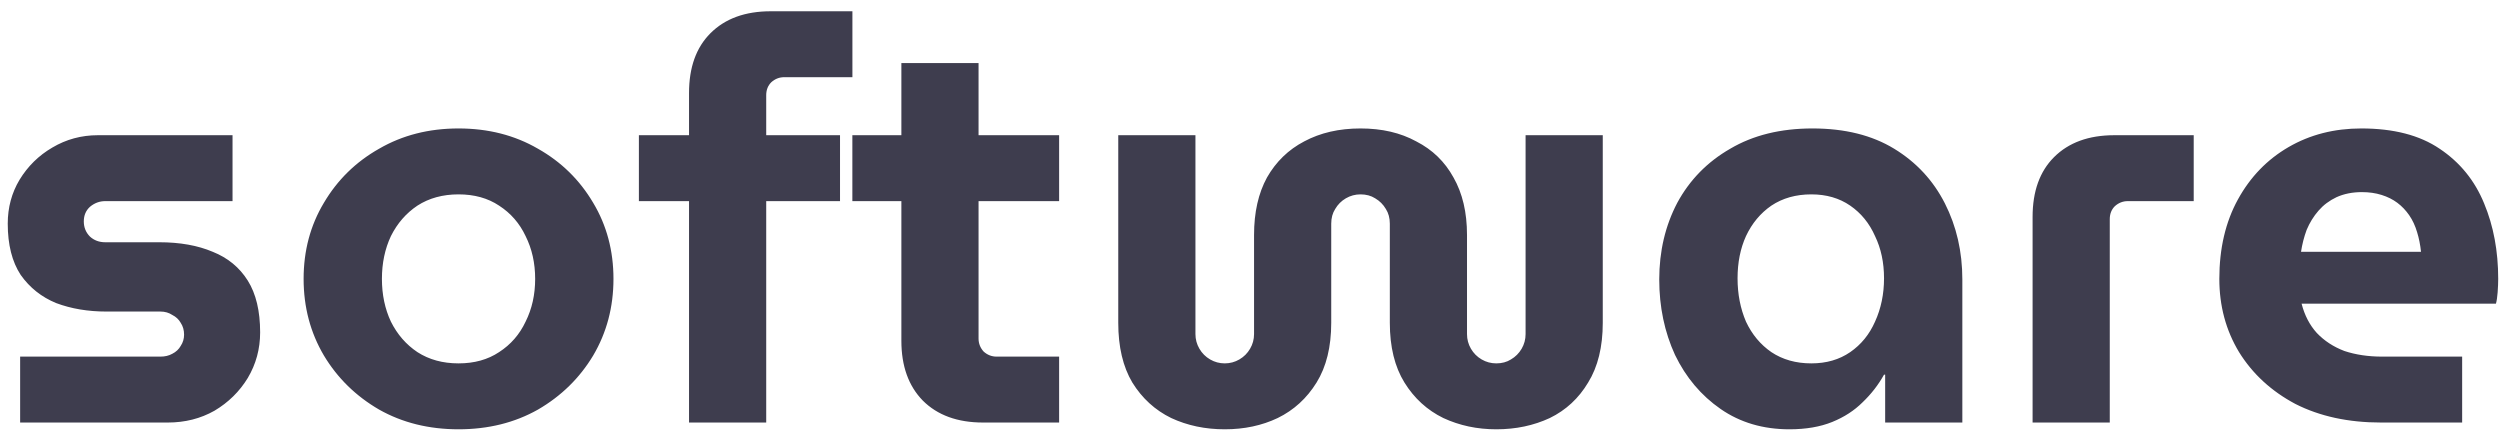 <?xml version="1.0" encoding="UTF-8"?> <svg xmlns="http://www.w3.org/2000/svg" width="142" height="25" viewBox="0 0 142 25" fill="none"><path d="M1.144 24V20.256H9.112C9.368 20.256 9.592 20.203 9.784 20.096C9.997 19.989 10.157 19.84 10.264 19.648C10.392 19.456 10.456 19.243 10.456 19.008C10.456 18.752 10.392 18.528 10.264 18.336C10.157 18.144 9.997 17.995 9.784 17.888C9.592 17.76 9.368 17.696 9.112 17.696H6.04C4.995 17.696 4.045 17.536 3.192 17.216C2.36 16.875 1.688 16.341 1.176 15.616C0.685 14.869 0.44 13.899 0.44 12.704C0.44 11.787 0.664 10.955 1.112 10.208C1.581 9.44 2.2 8.832 2.968 8.384C3.757 7.915 4.621 7.68 5.56 7.68H13.208V11.424H5.976C5.656 11.424 5.368 11.531 5.112 11.744C4.877 11.957 4.76 12.235 4.76 12.576C4.76 12.917 4.877 13.205 5.112 13.44C5.347 13.653 5.635 13.76 5.976 13.76H9.048C10.221 13.76 11.235 13.941 12.088 14.304C12.941 14.645 13.603 15.189 14.072 15.936C14.541 16.683 14.776 17.664 14.776 18.88C14.776 19.819 14.541 20.683 14.072 21.472C13.603 22.24 12.973 22.859 12.184 23.328C11.395 23.776 10.509 24 9.528 24H1.144ZM26.045 24.384C24.36 24.384 22.856 24.011 21.533 23.264C20.21 22.496 19.165 21.472 18.397 20.192C17.629 18.891 17.245 17.44 17.245 15.84C17.245 14.24 17.629 12.8 18.397 11.52C19.165 10.219 20.21 9.195 21.533 8.448C22.856 7.68 24.36 7.296 26.045 7.296C27.73 7.296 29.234 7.68 30.557 8.448C31.88 9.195 32.925 10.219 33.693 11.52C34.461 12.8 34.845 14.24 34.845 15.84C34.845 17.44 34.461 18.891 33.693 20.192C32.925 21.472 31.88 22.496 30.557 23.264C29.234 24.011 27.73 24.384 26.045 24.384ZM26.045 20.64C26.941 20.64 27.709 20.427 28.349 20C29.01 19.573 29.512 18.997 29.853 18.272C30.216 17.547 30.397 16.736 30.397 15.84C30.397 14.944 30.216 14.133 29.853 13.408C29.512 12.683 29.01 12.107 28.349 11.68C27.709 11.253 26.941 11.04 26.045 11.04C25.149 11.04 24.37 11.253 23.709 11.68C23.069 12.107 22.568 12.683 22.205 13.408C21.864 14.133 21.693 14.944 21.693 15.84C21.693 16.736 21.864 17.547 22.205 18.272C22.568 18.997 23.069 19.573 23.709 20C24.37 20.427 25.149 20.64 26.045 20.64ZM39.137 24V11.424H36.289V7.68H39.137V5.28C39.137 3.829 39.542 2.699 40.353 1.888C41.185 1.056 42.326 0.64 43.777 0.64H48.417V4.384H44.545C44.267 4.384 44.022 4.48 43.809 4.672C43.617 4.864 43.521 5.109 43.521 5.408V7.68H47.713V11.424H43.521V24H39.137ZM55.838 24C54.387 24 53.246 23.584 52.414 22.752C51.603 21.92 51.198 20.789 51.198 19.36V3.584H55.582V19.232C55.582 19.509 55.678 19.755 55.87 19.968C56.083 20.16 56.328 20.256 56.606 20.256H60.158V24H55.838ZM48.414 11.424V7.68H60.158V11.424H48.414ZM69.566 24.384C68.456 24.384 67.443 24.171 66.525 23.744C65.608 23.296 64.872 22.624 64.317 21.728C63.784 20.832 63.517 19.701 63.517 18.336V7.68H67.901V18.976C67.901 19.275 67.976 19.552 68.126 19.808C68.275 20.064 68.478 20.267 68.734 20.416C68.99 20.565 69.267 20.64 69.566 20.64C69.864 20.64 70.141 20.565 70.397 20.416C70.653 20.267 70.856 20.064 71.005 19.808C71.155 19.552 71.23 19.275 71.23 18.976V13.344C71.23 12.064 71.475 10.976 71.966 10.08C72.478 9.184 73.181 8.501 74.078 8.032C74.995 7.541 76.061 7.296 77.278 7.296C78.493 7.296 79.549 7.541 80.445 8.032C81.363 8.501 82.067 9.184 82.558 10.08C83.07 10.976 83.326 12.064 83.326 13.344V18.976C83.326 19.275 83.4 19.552 83.549 19.808C83.699 20.064 83.901 20.267 84.157 20.416C84.413 20.565 84.691 20.64 84.99 20.64C85.309 20.64 85.587 20.565 85.822 20.416C86.078 20.267 86.28 20.064 86.43 19.808C86.579 19.552 86.653 19.275 86.653 18.976V7.68H91.037V18.336C91.037 19.701 90.76 20.832 90.206 21.728C89.672 22.624 88.947 23.296 88.029 23.744C87.112 24.171 86.099 24.384 84.99 24.384C83.901 24.384 82.899 24.171 81.981 23.744C81.064 23.296 80.328 22.624 79.773 21.728C79.219 20.832 78.942 19.701 78.942 18.336V12.704C78.942 12.384 78.867 12.107 78.718 11.872C78.568 11.616 78.365 11.413 78.109 11.264C77.875 11.115 77.597 11.04 77.278 11.04C76.979 11.04 76.701 11.115 76.445 11.264C76.189 11.413 75.987 11.616 75.838 11.872C75.688 12.107 75.614 12.384 75.614 12.704V18.336C75.614 19.701 75.336 20.832 74.781 21.728C74.227 22.624 73.491 23.296 72.573 23.744C71.677 24.171 70.675 24.384 69.566 24.384ZM101.637 24.384C100.144 24.384 98.842 24 97.733 23.232C96.624 22.464 95.76 21.44 95.141 20.16C94.544 18.859 94.245 17.429 94.245 15.872C94.245 14.272 94.586 12.821 95.269 11.52C95.973 10.219 96.976 9.195 98.277 8.448C99.578 7.68 101.136 7.296 102.949 7.296C104.784 7.296 106.33 7.68 107.589 8.448C108.848 9.216 109.808 10.251 110.469 11.552C111.13 12.853 111.461 14.293 111.461 15.872V24H107.077V21.28H107.013C106.693 21.856 106.288 22.379 105.797 22.848C105.328 23.317 104.752 23.691 104.069 23.968C103.386 24.245 102.576 24.384 101.637 24.384ZM102.885 20.64C103.738 20.64 104.474 20.427 105.093 20C105.712 19.573 106.181 18.997 106.501 18.272C106.842 17.525 107.013 16.704 107.013 15.808C107.013 14.912 106.842 14.112 106.501 13.408C106.181 12.683 105.712 12.107 105.093 11.68C104.474 11.253 103.738 11.04 102.885 11.04C102.01 11.04 101.253 11.253 100.613 11.68C99.994 12.107 99.514 12.683 99.173 13.408C98.853 14.112 98.693 14.912 98.693 15.808C98.693 16.704 98.853 17.525 99.173 18.272C99.514 18.997 99.994 19.573 100.613 20C101.253 20.427 102.01 20.64 102.885 20.64ZM115.451 24V12.32C115.451 10.869 115.857 9.739 116.667 8.928C117.499 8.096 118.641 7.68 120.091 7.68H124.603V11.424H120.859C120.582 11.424 120.337 11.52 120.123 11.712C119.931 11.904 119.835 12.149 119.835 12.448V24H115.451ZM135.242 24C133.386 24 131.764 23.648 130.378 22.944C129.012 22.219 127.946 21.237 127.178 20C126.431 18.763 126.058 17.376 126.058 15.84C126.058 14.112 126.41 12.608 127.114 11.328C127.818 10.048 128.778 9.056 129.994 8.352C131.21 7.648 132.586 7.296 134.122 7.296C135.956 7.296 137.439 7.68 138.57 8.448C139.722 9.216 140.564 10.251 141.097 11.552C141.631 12.832 141.898 14.261 141.898 15.84C141.898 16.053 141.887 16.309 141.866 16.608C141.844 16.885 141.812 17.099 141.77 17.248H130.73C130.9 17.909 131.188 18.464 131.594 18.912C132.02 19.36 132.543 19.701 133.161 19.936C133.802 20.149 134.516 20.256 135.306 20.256H139.85V24H135.242ZM130.698 14.304H137.514C137.471 13.899 137.396 13.525 137.29 13.184C137.183 12.821 137.034 12.501 136.842 12.224C136.65 11.947 136.426 11.712 136.17 11.52C135.914 11.328 135.615 11.179 135.274 11.072C134.932 10.965 134.559 10.912 134.154 10.912C133.62 10.912 133.14 11.008 132.714 11.2C132.308 11.392 131.967 11.648 131.69 11.968C131.412 12.288 131.188 12.651 131.018 13.056C130.868 13.461 130.762 13.877 130.698 14.304Z" fill="#3E3D4E"></path></svg> 